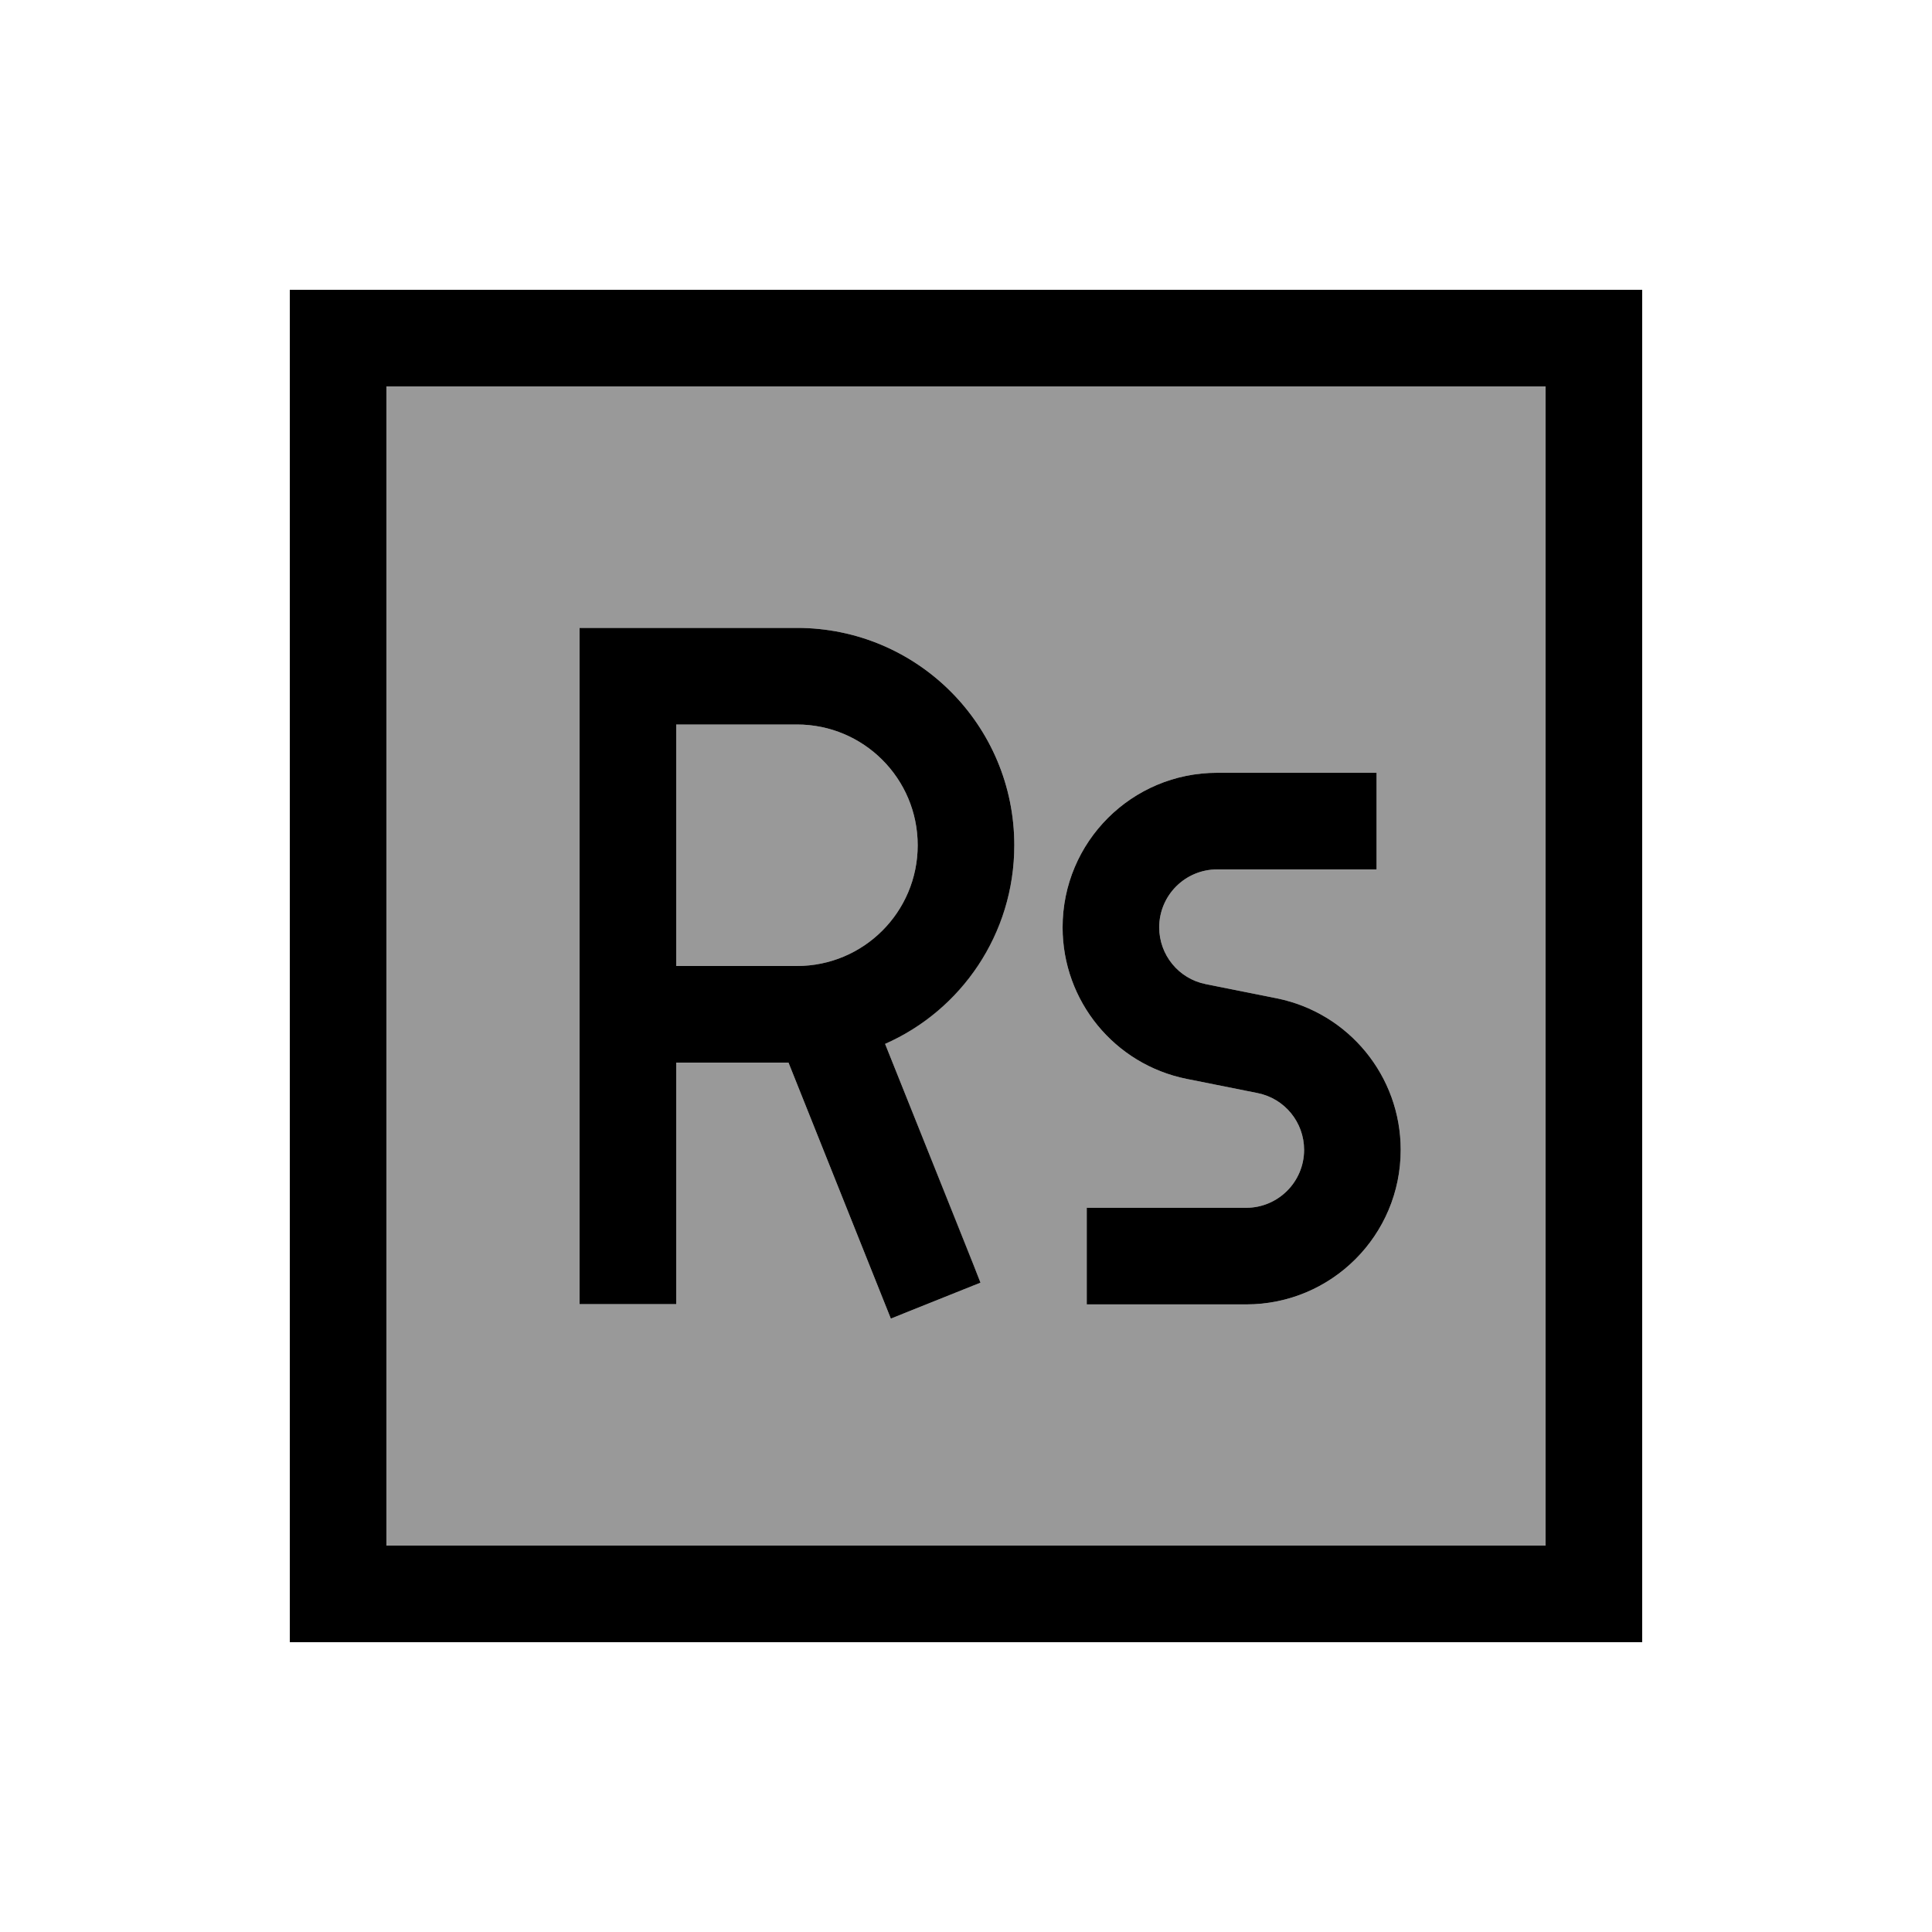 <svg xmlns="http://www.w3.org/2000/svg" viewBox="0 0 640 640"><!--! Font Awesome Pro 7.1.0 by @fontawesome - https://fontawesome.com License - https://fontawesome.com/license (Commercial License) Copyright 2025 Fonticons, Inc. --><path opacity=".4" fill="currentColor" d="M128 128L512 128L512 512L128 512L128 128zM192 208L192 432L224 432L224 352L261.2 352C283.5 407.8 294.8 436.1 295.1 436.8L324.8 424.9C324.1 423.2 313.6 396.9 293.2 345.8C318.4 334.6 336 309.3 336 280C336 240.2 303.8 208 264 208L192 208zM224 240L264 240C286.1 240 304 257.9 304 280C304 302.1 286.1 320 264 320L224 320L224 240zM352 307.2C352 331.6 369.2 352.6 393.1 357.4L416.6 362.1C425.6 363.9 432 371.8 432 380.9C432 391.5 423.4 400.1 412.8 400.1L360 400.1L360 432.1L412.8 432.1C441.1 432.1 464 409.2 464 380.9C464 356.5 446.8 335.5 422.9 330.7L399.4 326C390.4 324.2 384 316.3 384 307.2C384 296.6 392.6 288 403.2 288L456 288L456 256L403.2 256C374.9 256 352 278.9 352 307.2z"/><path fill="currentColor" d="M128 128L128 512L512 512L512 128L128 128zM96 96L544 96L544 544L96 544L96 96zM208 208L264 208C303.8 208 336 240.2 336 280C336 309.4 318.4 334.7 293.2 345.8C313.6 396.8 324.2 423.2 324.8 424.9L295.1 436.8C294.8 436.1 283.5 407.8 261.2 352L224 352L224 432L192 432L192 208L208 208zM264 320C286.1 320 304 302.1 304 280C304 257.9 286.1 240 264 240L224 240L224 320L264 320zM352 307.2C352 278.9 374.9 256 403.2 256L456 256L456 288L403.2 288C392.6 288 384 296.6 384 307.2C384 316.3 390.4 324.2 399.4 326L422.9 330.7C446.8 335.5 464 356.5 464 380.9C464 409.2 441.1 432.1 412.8 432.1L360 432.1L360 400.1L412.8 400.1C423.4 400.1 432 391.5 432 380.9C432 371.8 425.6 363.9 416.6 362.1L393.1 357.4C369.2 352.6 352 331.6 352 307.2z"/></svg>